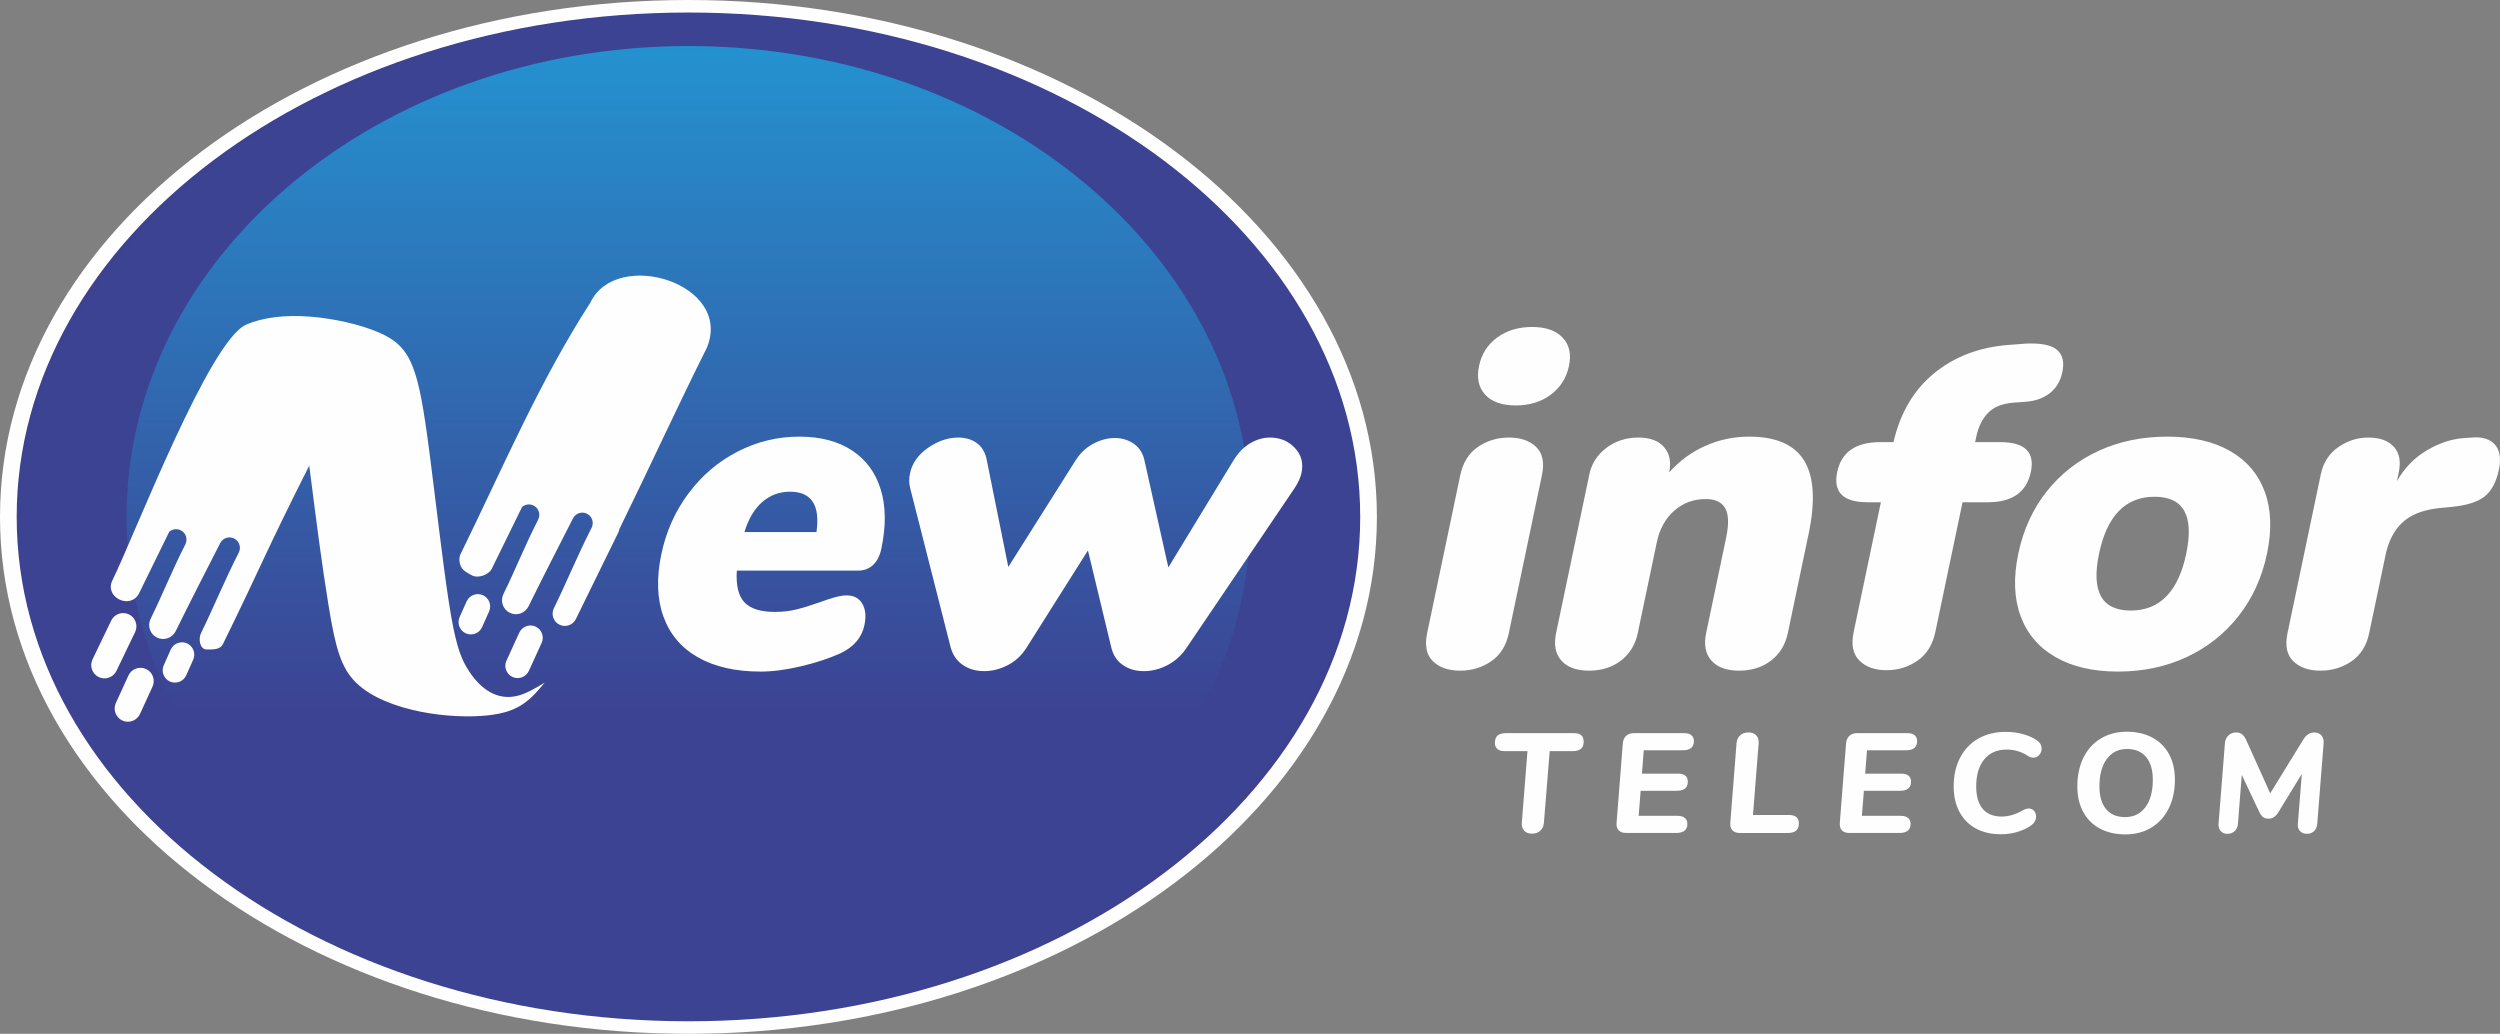 <?xml version="1.0" encoding="UTF-8"?>
<svg xmlns="http://www.w3.org/2000/svg" xmlns:xlink="http://www.w3.org/1999/xlink" xmlns:xodm="http://www.corel.com/coreldraw/odm/2003" xml:space="preserve" width="71.413mm" height="29.531mm" version="1.1" style="shape-rendering:geometricPrecision; text-rendering:geometricPrecision; image-rendering:optimizeQuality; fill-rule:evenodd; clip-rule:evenodd" viewBox="0 0 3896.43 1611.26">
 <rect x="0" y="0" width="3896.43" height="1611.26" fill="#808080" stroke="none"/>
 <defs>
  <style type="text/css">
   
    .fil0 {fill:#FEFEFE}
    .fil3 {fill:#FEFEFE;fill-rule:nonzero}
    .fil2 {fill:url(#id0)}
    .fil1 {fill:url(#id1)}
   
  </style>
  <linearGradient id="id0" gradientUnits="userSpaceOnUse" x1="1068.26" y1="-287.94" x2="1068.26" y2="1108.71">
   <stop offset="0" style="stop-opacity:1; stop-color:#1CADE4"></stop>
   <stop offset="1" style="stop-opacity:1; stop-color:#3C4393"></stop>
  </linearGradient>
  <radialGradient id="id1" gradientUnits="userSpaceOnUse" gradientTransform="matrix(0.013 0.831 -1.1 0.026 1946 -107)" cx="1072.99" cy="805.63" r="1046.99" fx="1072.99" fy="805.63">
   <stop offset="0" style="stop-opacity:1; stop-color:#3C4393"></stop>
   <stop offset="0.902" style="stop-opacity:1; stop-color:#3C4393"></stop>
   <stop offset="0.984" style="stop-opacity:1; stop-color:#393D7B"></stop>
   <stop offset="1" style="stop-opacity:1; stop-color:#373763"></stop>
  </radialGradient>
 </defs>
 <g id="Camada_x0020_1">
  <path class="fil0" d="M1072.99 0c592.6,0 1072.99,360.69 1072.99,805.63 0,444.94 -480.39,805.64 -1072.99,805.64 -592.6,0 -1072.99,-360.7 -1072.99,-805.64 0,-444.94 480.39,-805.63 1072.99,-805.63z"></path>
  <path class="fil1" d="M1072.99 19.52c578.24,0 1046.99,351.95 1046.99,786.1 0,434.16 -468.75,786.12 -1046.99,786.12 -578.24,0 -1046.99,-351.96 -1046.99,-786.12 0,-434.16 468.75,-786.1 1046.99,-786.1z"></path>
  <path class="fil2" d="M1072.99 71.79c483.65,0 875.72,328.55 875.72,733.84 0,405.29 -392.07,733.85 -875.72,733.85 -483.64,0 -875.72,-328.56 -875.72,-733.85 0,-405.29 392.07,-733.84 875.72,-733.84z"></path>
  <path class="fil0" d="M383.72 505.96c26.47,-11.55 61.1,-15.4 99.1,-12.51 38,2.9 79.38,12.52 107.28,24.54 27.89,12.02 42.34,26.45 52.91,52.92 10.59,26.45 17.31,64.93 26.46,135.17 9.14,70.24 20.68,172.23 30.3,233.8 9.63,61.57 17.32,82.74 27.42,100.06 10.12,17.33 22.61,30.79 36.09,38.49 13.47,7.7 27.9,9.62 42.32,6.26 14.44,-3.38 28.87,-12.03 43.3,-20.7 -9.61,11.56 -19.25,23.1 -32.23,32.24 -13,9.14 -29.34,15.88 -56.76,18.77 -27.42,2.89 -65.9,1.92 -104.39,-5.78 -38.49,-7.69 -76.97,-22.13 -100.54,-45.22 -23.58,-23.09 -32.23,-54.83 -42.82,-119.78 -10.59,-64.95 -17.66,-120.41 -30.17,-218.55 -72.32,143.64 -70.83,148.25 -134.35,277.81 -4.62,9.43 -15.07,8.74 -25.55,8.74l-0.02 0c-10.47,0 -13.35,-16.13 -8.74,-25.54 20.5,-41.82 35.71,-79.92 58.86,-125.51 4.04,-7.95 0.84,-17.8 -7.14,-21.84l0 0c-7.97,-4.06 -17.8,-0.85 -21.85,7.12 -23.43,46.09 -46.74,91.09 -69.39,137.29 -5.29,10.75 -18.38,15.22 -29.15,9.97l0 0c-10.75,-5.28 -15.22,-18.4 -9.96,-29.14 19.96,-40.73 32.6,-73.59 54.22,-116.18 4.05,-7.99 0.84,-17.8 -7.13,-21.87l0 0c-6.06,-3.07 -13.15,-1.98 -18.01,2.22l-47.1 96.09c-13.63,26.11 -54.54,6.03 -41.48,-20.34 35.13,-71.66 150.86,-373.4 208.49,-398.52zm718.02 35.96c41.27,-100.38 -141.23,-155.7 -181.62,-70.28 -80,124.15 -136.06,256.84 -202.31,391.99 -3.12,6.37 -2.22,16.26 2.72,22.58 3.91,4.99 9.77,7.67 15.13,10.56 9.3,5.03 26.03,-0.6 30.91,-10.57l47.11 -96.07c4.84,-4.18 11.95,-5.28 18,-2.2l0 0c7.97,4.05 11.19,13.88 7.13,21.85 -21.65,42.61 -34.27,75.46 -54.22,116.17 -5.29,10.76 -0.8,23.87 9.95,29.14l0 0c10.77,5.27 23.87,0.8 29.15,-9.97 22.66,-46.19 45.96,-91.19 69.38,-137.28 4.06,-7.97 13.89,-11.18 21.86,-7.12l0 0c7.98,4.05 11.19,13.88 7.13,21.85 -23.17,45.59 -38.33,83.68 -58.85,125.5 -4.62,9.43 -0.69,20.92 8.74,25.54l0.01 0c9.43,4.63 20.92,0.69 25.54,-8.74l66.18 -134.96c0.87,-1.77 1.43,-3.61 1.72,-5.46 43.99,-89.46 90.7,-191.51 136.33,-282.53zm-339.46 411.01c4.29,-9.63 -0.08,-21.03 -9.71,-25.32 -9.63,-4.3 -21.03,0.06 -25.32,9.71l-10.92 24.48c-4.3,9.64 0.07,21.04 9.71,25.33 9.64,4.3 21.04,-0.07 25.32,-9.71l10.93 -24.5zm72.26 23.57l0 0c9.64,4.3 14.09,15.74 9.71,25.33l-19.93 43.67c-4.39,9.58 -15.7,14 -25.33,9.7l0 0c-9.64,-4.29 -14.09,-15.72 -9.7,-25.32l19.93 -43.67c4.39,-9.59 15.7,-14 25.33,-9.71zm-633.63 -18.97l0 0c10.25,4.95 14.6,17.35 9.67,27.58l-29.11 60.51c-4.92,10.21 -17.35,14.58 -27.59,9.66l0 0c-10.24,-4.93 -14.59,-17.35 -9.66,-27.59l29.11 -60.5c4.93,-10.24 17.32,-14.58 27.57,-9.66zm90.54 45.18l0 0c9.63,4.3 14.01,15.7 9.72,25.33l-10.94 24.49c-4.29,9.64 -15.69,13.99 -25.33,9.72l0 0c-9.63,-4.33 -14,-15.7 -9.7,-25.35l10.92 -24.5c4.3,-9.64 15.7,-13.98 25.34,-9.7zm-63.9 39.92l0 0c10.33,4.73 14.92,17.05 10.2,27.4l-19.58 42.8c-4.73,10.31 -17.06,14.93 -27.4,10.18l0 0c-10.32,-4.71 -14.92,-17.03 -10.19,-27.38l19.58 -42.78c4.73,-10.35 17.07,-14.93 27.39,-10.21z"></path>
  <path class="fil3" d="M1319.8 927.98c10.97,0 19,4.29 24.12,12.87 5.12,8.58 6.23,19.78 3.32,33.61 -3.99,19.07 -16.34,33.62 -37.04,43.63 -17.91,8.1 -38.52,14.9 -61.84,20.38 -23.32,5.48 -44.28,8.23 -62.87,8.23 -39.09,0 -71.63,-7.39 -97.62,-22.17 -25.99,-14.78 -43.95,-35.99 -53.89,-63.65 -9.94,-27.65 -11.01,-60.07 -3.21,-97.26 7.4,-35.28 21.53,-66.87 42.4,-94.76 20.86,-27.89 46.39,-49.59 76.58,-65.08 30.18,-15.5 62.2,-23.24 96.06,-23.24 32.9,0 60.24,7.15 82.03,21.45 21.79,14.31 36.74,34.57 44.82,60.79 8.09,26.22 8.44,56.97 1.04,92.25 -2.3,10.97 -6.57,19.43 -12.83,25.39 -6.26,5.96 -14.15,8.94 -23.69,8.94l-188.8 0c-1.46,22.88 2.48,39.33 11.82,49.35 9.34,10.01 25.22,15.02 47.63,15.02 11.92,0 23.16,-1.31 33.72,-3.93 10.56,-2.62 22.54,-6.31 35.94,-11.08 7.75,-2.86 15.3,-5.36 22.67,-7.51 7.37,-2.14 13.9,-3.21 19.63,-3.21zm-88.41 -161.63c-16.69,0 -31.16,5.36 -43.42,16.1 -12.26,10.73 -21.5,26.34 -27.7,46.84l112.28 0c5.94,-41.95 -7.78,-62.93 -41.16,-62.93zm691.03 -48.63c7.27,-11.92 15.94,-20.86 26,-26.82 10.07,-5.96 20.35,-8.94 30.84,-8.94 15.74,0 28.67,5.36 38.82,16.09 10.15,10.73 13.62,23.72 10.42,38.97 -1.5,7.15 -5.05,15.02 -10.67,23.6l-167.89 248.17c-7.74,11.92 -17.66,21.1 -29.73,27.53 -12.07,6.44 -24.55,9.66 -37.42,9.66 -12.87,0 -23.88,-3.22 -33.02,-9.66 -9.14,-6.43 -15.09,-15.62 -17.83,-27.53l-36.3 -150.9 -95.29 150.9c-7.27,11.92 -16.94,21.1 -29.02,27.53 -12.08,6.44 -24.55,9.66 -37.42,9.66 -12.88,0 -24,-3.22 -33.38,-9.66 -9.38,-6.43 -15.68,-15.62 -18.9,-27.53l-63.11 -248.17c-1.84,-7.15 -1.91,-14.78 -0.21,-22.88 3.3,-15.73 12.63,-28.96 27.98,-39.69 15.36,-10.73 31.15,-16.09 47.36,-16.09 11.44,0 21.19,2.98 29.23,8.94 8.05,5.96 13.15,15.14 15.33,27.53l33.3 165.2 103.86 -164.49c7.27,-11.92 16.55,-20.98 27.86,-27.17 11.32,-6.2 22.69,-9.3 34.13,-9.3 11.44,0 21.52,3.1 30.23,9.3 8.71,6.19 14.2,15.26 16.47,27.17l36.88 165.2 101.45 -166.63z"></path>
  <path class="fil3" d="M2275.7 1045.27c-18.12,0 -32.24,-4.89 -42.34,-14.66 -10.11,-9.78 -13.12,-24.44 -9.01,-43.99l51.58 -246.02c4.1,-19.54 13.25,-34.21 27.46,-43.98 14.2,-9.78 30.37,-14.66 48.48,-14.66 18.12,0 32.23,4.88 42.34,14.66 10.1,9.77 13.11,24.43 9.01,43.98l-51.58 246.02c-4.1,19.55 -13.25,34.21 -27.46,43.99 -14.21,9.77 -30.37,14.66 -48.48,14.66zm86.67 -413.37c-21.45,0 -37.33,-5.6 -47.61,-16.81 -10.28,-11.2 -13.48,-26.1 -9.58,-44.7 3.9,-18.59 13.31,-33.38 28.25,-44.34 14.93,-10.97 33.13,-16.45 54.58,-16.45 20.98,0 36.75,5.48 47.33,16.45 10.57,10.96 13.91,25.75 10.01,44.34 -3.9,18.59 -13.33,33.5 -28.32,44.7 -14.98,11.21 -33.2,16.81 -54.65,16.81zm363.83 48.64c41.96,0 70.56,12.51 85.82,37.54 15.26,25.03 17.53,63.05 6.84,114.07l-32.39 154.47c-3.8,18.12 -12.52,32.43 -26.16,42.91 -13.64,10.49 -30.23,15.74 -49.78,15.74 -19.55,0 -33.94,-5.25 -43.19,-15.74 -9.24,-10.49 -11.97,-24.79 -8.17,-42.91l31.19 -148.75c4.4,-20.98 3.9,-36.24 -1.49,-45.77 -5.39,-9.54 -15.47,-14.3 -30.25,-14.3 -19.07,0 -35.48,6.08 -49.24,18.23 -13.75,12.16 -22.78,28.49 -27.08,48.99l-29.69 141.6c-3.8,18.12 -12.52,32.43 -26.16,42.91 -13.64,10.49 -30.23,15.74 -49.78,15.74 -19.54,0 -33.94,-5.25 -43.19,-15.74 -9.24,-10.49 -11.97,-24.79 -8.17,-42.91l51.88 -247.44c3.5,-16.69 12.33,-30.39 26.5,-41.12 14.17,-10.73 30.79,-16.09 49.86,-16.09 18.11,0 31.49,5 40.12,15.02 8.63,10.01 11.24,23.12 7.84,39.33 16.19,-18.12 35.07,-31.95 56.61,-41.48 21.55,-9.54 44.24,-14.3 68.08,-14.3zm411.59 -52.93c-17.47,1.43 -30.63,6.79 -39.49,16.09 -8.86,9.3 -14.9,21.57 -18.09,36.83l-1.8 8.58 39.33 0c38.14,0 53.97,15.5 47.47,46.49 -6.6,31.47 -28.97,47.2 -67.11,47.2l-39.33 0 -42.44 202.39c-4.1,19.55 -13.27,34.33 -27.53,44.34 -14.26,10.01 -30.45,15.02 -48.56,15.02 -18.12,0 -32.21,-5 -42.26,-15.02 -10.06,-10.01 -13.04,-24.79 -8.94,-44.34l42.44 -202.39 -20.74 0c-38.14,0 -53.91,-15.74 -47.32,-47.2 6.5,-30.99 28.82,-46.49 66.96,-46.49l20.74 0c10.55,-45.77 31.78,-81.65 63.69,-107.63 31.91,-25.98 70.86,-40.65 116.86,-43.98l18.89 -1.43c3.91,-0.48 8.97,-0.71 15.17,-0.71 20.5,0 34.48,3.81 41.94,11.44 7.46,7.63 9.69,18.59 6.69,32.9 -3,14.3 -9.61,25.39 -19.84,33.26 -10.23,7.87 -22.83,12.28 -37.82,13.23l-18.89 1.43zm163.15 419.09c-38.62,0 -71.01,-7.51 -97.19,-22.53 -26.17,-15.02 -44.35,-36.35 -54.52,-64.01 -10.18,-27.65 -11.37,-60.07 -3.57,-97.26 7.8,-37.19 22.56,-69.49 44.28,-96.9 21.72,-27.42 48.67,-48.51 80.85,-63.29 32.18,-14.78 67.82,-22.17 106.92,-22.17 39.09,0 71.63,7.39 97.62,22.17 25.99,14.78 44.09,35.87 54.31,63.29 10.22,27.41 11.44,59.71 3.64,96.9 -7.8,37.19 -22.58,69.61 -44.35,97.26 -21.77,27.65 -48.77,48.99 -81,64.01 -32.23,15.02 -67.89,22.53 -106.99,22.53zm19.94 -95.12c45.29,0 74.14,-29.56 86.54,-88.68 12.39,-59.12 -4.05,-88.68 -49.35,-88.68 -45.29,0 -74.13,29.56 -86.53,88.68 -12.4,59.12 4.05,88.68 49.35,88.68zm531.4 -269.61c16.51,-1.43 28.61,2.26 36.29,11.08 7.69,8.82 9.73,21.81 6.13,38.98 -4,19.07 -11.31,32.9 -21.93,41.48 -10.62,8.58 -27.62,14.07 -51.01,16.45l-21.9 2.14c-24.44,2.86 -43.06,10.37 -55.86,22.53 -12.79,12.16 -21.39,28.72 -25.79,49.7l-25.64 122.29c-4.1,19.55 -13.25,34.21 -27.46,43.99 -14.21,9.77 -30.37,14.66 -48.49,14.66 -18.11,0 -32.23,-4.89 -42.34,-14.66 -10.1,-9.78 -13.11,-24.44 -9.01,-43.99l51.88 -247.44c3.8,-18.11 12.83,-32.18 27.08,-42.19 14.26,-10.01 29.97,-15.02 47.13,-15.02 17.65,0 30.83,4.76 39.56,14.3 8.72,9.54 11.29,22.88 7.69,40.05l-2.85 13.59c12.03,-20.97 27.94,-37.18 47.74,-48.63 19.8,-11.45 39.33,-17.65 58.61,-18.6l10.16 -0.71z"></path>
  <path class="fil3" d="M2387.74 1299.34c-5.15,0 -9.2,-1.54 -12.14,-4.63 -2.94,-3.09 -4.19,-7.21 -3.75,-12.36l8.83 -111.67 -35.75 0c-4.86,0 -8.57,-1.1 -11.15,-3.31 -2.57,-2.2 -3.86,-5.37 -3.86,-9.49 0,-5.3 1.43,-9.16 4.3,-11.59 2.87,-2.43 7.17,-3.64 12.91,-3.64l105.93 0c10.15,0 15.23,4.34 15.23,13.02 0,5.15 -1.4,8.94 -4.2,11.37 -2.79,2.42 -7.14,3.64 -13.02,3.64l-35.75 0 -9.05 111.89c-0.44,5.15 -2.35,9.23 -5.73,12.25 -3.39,3.02 -7.65,4.52 -12.8,4.52zm174.18 -129.98l-2.87 36.41 56.28 0c5,0 8.79,1.06 11.37,3.2 2.58,2.13 3.86,5.19 3.86,9.16 0,9.56 -5.66,14.34 -16.99,14.34l-56.5 0 -3.09 39.06 60.69 0c4.86,0 8.6,1.1 11.26,3.31 2.65,2.2 3.97,5.29 3.97,9.27 0,9.41 -5.81,14.12 -17.43,14.12l-78.12 0c-5.15,0 -9.01,-1.4 -11.58,-4.19 -2.58,-2.8 -3.64,-6.77 -3.2,-11.92l9.71 -123.36c0.44,-5.15 2.17,-9.12 5.18,-11.92 3.02,-2.8 7.1,-4.2 12.25,-4.2l78.12 0c5,0 8.79,1.1 11.37,3.31 2.58,2.2 3.86,5.22 3.86,9.05 0,9.56 -5.74,14.34 -17.21,14.34l-60.91 0zm149.69 128.88c-5.15,0 -9.01,-1.4 -11.59,-4.19 -2.58,-2.8 -3.64,-6.77 -3.2,-11.92l9.71 -123.8c0.44,-5.15 2.32,-9.23 5.63,-12.25 3.31,-3.02 7.61,-4.52 12.91,-4.52 5.29,0 9.38,1.54 12.25,4.63 2.86,3.09 4.08,7.21 3.64,12.36l-8.83 111.67 56.28 0c5,0 8.79,1.1 11.37,3.31 2.58,2.2 3.86,5.37 3.86,9.49 0,5.3 -1.43,9.16 -4.3,11.59 -2.87,2.43 -7.17,3.64 -12.91,3.64l-74.81 0zm198.23 -128.88l-2.87 36.41 56.28 0c5,0 8.8,1.06 11.37,3.2 2.58,2.13 3.86,5.19 3.86,9.16 0,9.56 -5.66,14.34 -16.99,14.34l-56.49 0 -3.09 39.06 60.69 0c4.86,0 8.61,1.1 11.26,3.31 2.65,2.2 3.97,5.29 3.97,9.27 0,9.41 -5.81,14.12 -17.43,14.12l-78.12 0c-5.15,0 -9.01,-1.4 -11.59,-4.19 -2.58,-2.8 -3.64,-6.77 -3.2,-11.92l9.71 -123.36c0.44,-5.15 2.17,-9.12 5.19,-11.92 3.02,-2.8 7.1,-4.2 12.25,-4.2l78.12 0c5,0 8.79,1.1 11.37,3.31 2.58,2.2 3.86,5.22 3.86,9.05 0,9.56 -5.74,14.34 -17.21,14.34l-60.91 0zm208.61 130.87c-15,0 -28.02,-3.02 -39.06,-9.05 -11.03,-6.03 -19.53,-14.68 -25.49,-25.93 -5.96,-11.26 -8.94,-24.46 -8.94,-39.61 0,-17.07 3.35,-32 10.04,-44.8 6.69,-12.8 16.14,-22.7 28.36,-29.69 12.21,-6.98 26.48,-10.48 42.81,-10.48 9.85,0 18.94,1.22 27.25,3.64 8.32,2.43 15.12,5.41 20.41,8.94 5.45,3.53 8.17,8.09 8.17,13.68 0,3.68 -1.25,6.91 -3.75,9.71 -2.5,2.79 -5.52,4.2 -9.05,4.2 -3.09,0 -5.89,-0.88 -8.39,-2.65 -10.01,-6.62 -21.11,-9.93 -33.32,-9.93 -15.01,0 -26.67,5.11 -34.98,15.34 -8.32,10.22 -12.47,24.24 -12.47,42.04 0,15.3 3.39,26.96 10.15,34.98 6.77,8.02 16.63,12.03 29.57,12.03 11.03,0 22.44,-3.45 34.21,-10.37 2.79,-1.47 5.45,-2.2 7.94,-2.2 3.38,0 6.14,1.21 8.28,3.64 2.13,2.43 3.2,5.34 3.2,8.72 0,5.44 -2.35,9.93 -7.06,13.46 -5,3.97 -11.81,7.35 -20.41,10.15 -8.61,2.79 -17.77,4.19 -27.48,4.19zm194.04 0.22c-15.16,0 -28.36,-3.02 -39.62,-9.05 -11.25,-6.03 -19.93,-14.67 -26.04,-25.93 -6.11,-11.26 -9.16,-24.53 -9.16,-39.84 0,-16.92 3.16,-31.82 9.49,-44.69 6.33,-12.88 15.34,-22.85 27.04,-29.91 11.7,-7.06 25.2,-10.6 40.5,-10.6 15.15,0 28.39,3.02 39.73,9.05 11.33,6.03 20.04,14.68 26.15,25.93 6.11,11.26 9.16,24.54 9.16,39.84 0,16.92 -3.2,31.82 -9.6,44.69 -6.4,12.88 -15.41,22.85 -27.04,29.91 -11.62,7.07 -25.16,10.6 -40.61,10.6zm-0.22 -26.93c13.24,0 23.72,-5.15 31.45,-15.45 7.73,-10.3 11.58,-24.57 11.58,-42.81 0,-15.3 -3.49,-27.11 -10.48,-35.42 -6.99,-8.31 -16.88,-12.47 -29.68,-12.47 -13.39,0 -23.91,5.19 -31.56,15.56 -7.65,10.38 -11.47,24.61 -11.47,42.71 0,15.3 3.46,27.11 10.37,35.42 6.91,8.31 16.84,12.47 29.79,12.47zm294.46 -131.97c4.86,0 8.64,1.54 11.37,4.63 2.72,3.09 3.86,7.14 3.42,12.14l-9.93 125.57c-0.44,4.86 -2.1,8.68 -4.97,11.47 -2.87,2.8 -6.59,4.2 -11.15,4.2 -4.56,0 -8.17,-1.43 -10.81,-4.3 -2.65,-2.87 -3.75,-6.66 -3.31,-11.37l6.18 -77.68 -35.75 58.48c-2.36,3.97 -4.82,6.84 -7.39,8.61 -2.58,1.76 -5.55,2.65 -8.94,2.65 -3.38,0 -6.21,-0.88 -8.5,-2.65 -2.28,-1.77 -4.3,-4.64 -6.07,-8.61l-26.93 -56.94 -5.96 76.14c-0.29,4.71 -1.95,8.5 -4.97,11.37 -3.02,2.87 -6.8,4.3 -11.37,4.3 -4.41,0 -7.91,-1.4 -10.48,-4.2 -2.58,-2.79 -3.72,-6.62 -3.42,-11.47l9.93 -125.57c0.44,-5 2.28,-9.05 5.52,-12.14 3.24,-3.09 7.28,-4.63 12.14,-4.63 6.77,0 11.85,3.75 15.23,11.26l37.74 83.64 51.42 -83.64c4.71,-7.5 10.37,-11.26 17,-11.26z"></path>
 </g>
</svg>

